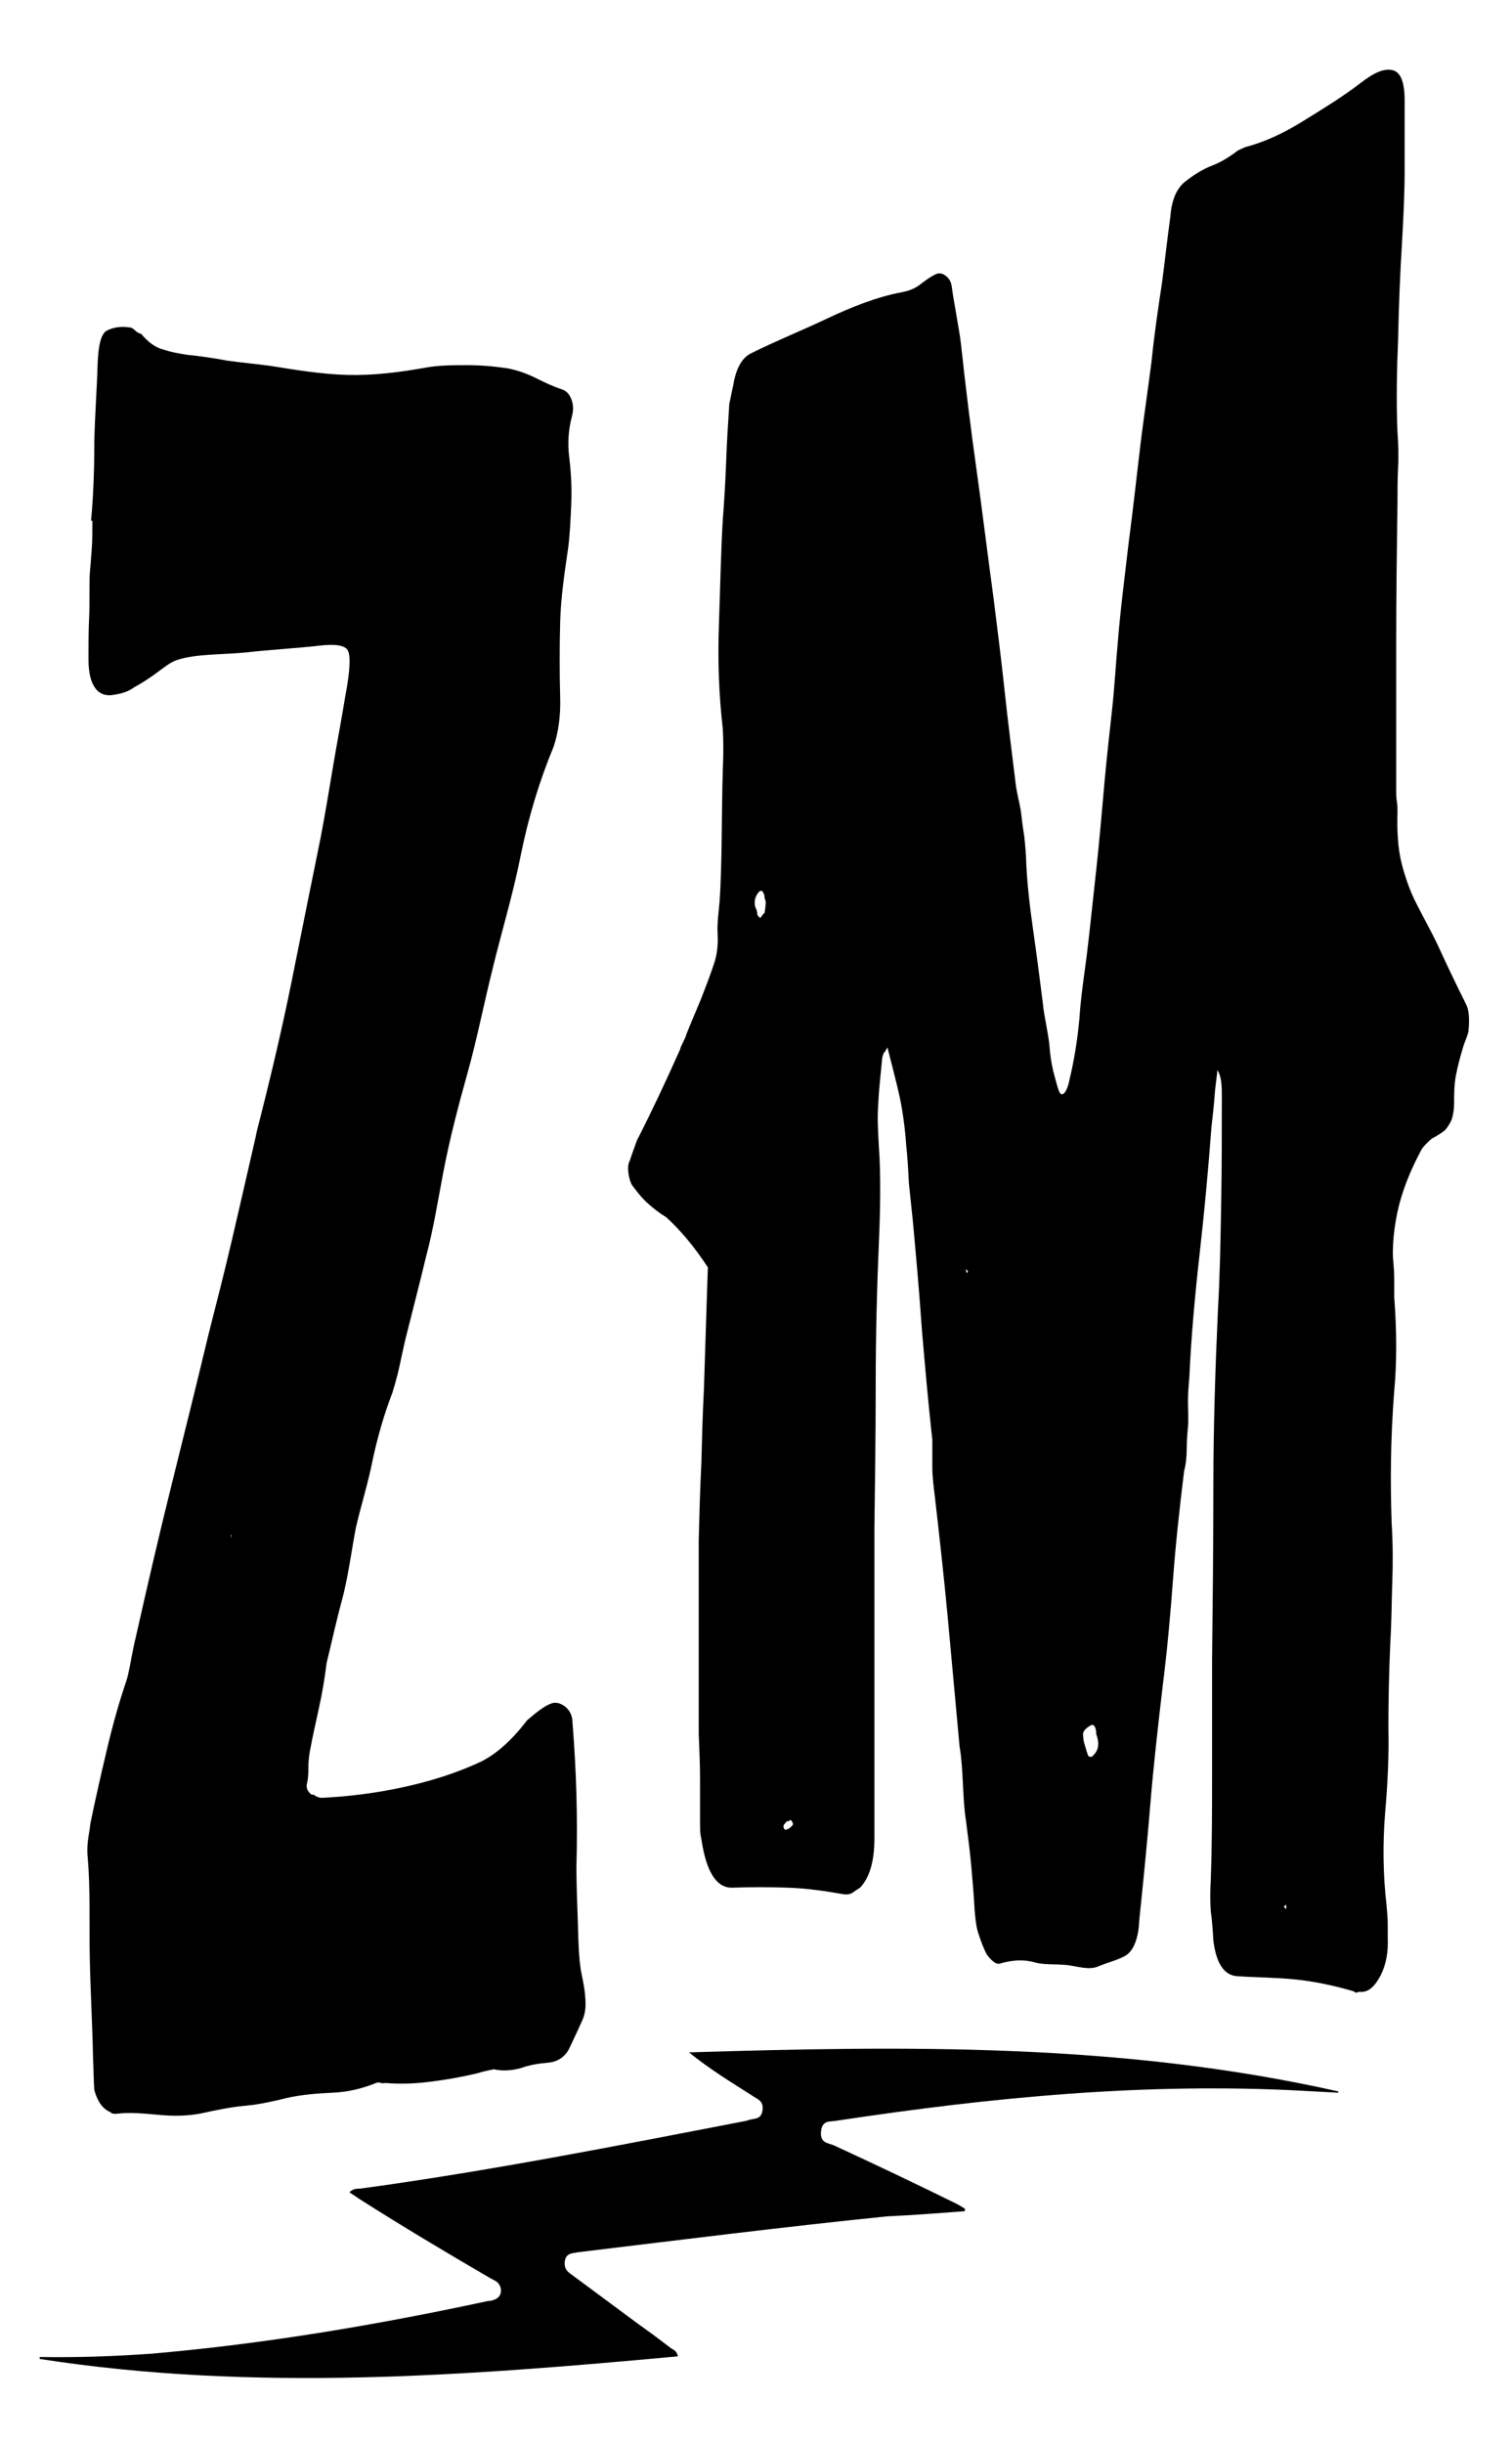 <?xml version="1.0" encoding="UTF-8"?>
<svg data-bbox="6.1 10.711 219.697 354.619" viewBox="0 0 232.4 375.5" xmlns="http://www.w3.org/2000/svg" data-type="shape">
    <g>
        <path d="M14.5 67.6c.1-3.9.4-8 .5-11.6.1-2.8.5-4.7 1.4-5.2 1-.5 2.1-.7 3.5-.5.3 0 .6.2.9.5.3.3.6.4.9.5 1.1 1.3 2.2 2.1 3.4 2.4 1.2.4 2.4.6 3.6.8 2 .2 4.1.5 6.2.9 2.1.3 4.4.5 6.6.8 3.8.6 7.9 1.3 11.9 1.4 4 .1 8-.4 11.9-1.1 2.1-.4 4.4-.4 6.5-.4 2.2 0 4.3.2 6.3.5 1.5.3 2.9.8 4.3 1.5s2.7 1.3 3.9 1.7c.7.2 1.2.7 1.5 1.5.3.7.4 1.6.1 2.7-.5 1.9-.7 4-.4 6.3.3 2.5.4 4.9.3 7.2-.1 2.3-.2 4.7-.5 6.9-.5 3.4-1.1 7.3-1.2 11.2-.1 3.9-.1 7.8 0 11.5.1 2.9-.3 5.5-1 7.6-2.2 5.3-3.9 10.9-5.1 16.9-1.2 6-3 11.9-4.3 17.3-1.3 5.2-2.4 10.8-3.8 15.8s-2.8 10.3-3.8 15.6c-.8 4.2-1.5 8.6-2.6 12.7-1 4.2-2.1 8.4-3.2 12.8-.3 1.3-.6 2.7-.9 4.1-.3 1.4-.7 2.8-1.1 4.1-1.2 3.1-2.2 6.5-3 10.2-.7 3.6-1.9 7.4-2.6 10.5-.6 3.1-1.1 6.9-1.9 10.2-.9 3.3-1.7 6.8-2.6 10.6-.3 2.4-.7 4.8-1.2 7-.5 2.3-1 4.5-1.4 6.7-.1.7-.2 1.4-.2 2.2 0 .8 0 1.7-.2 2.5-.1.4-.1.9.2 1.3.3.4.5.6.8.5.5.4 1 .5 1.2.5 4.1-.2 8.2-.7 12.4-1.6 4.2-.9 8.4-2.2 12.2-4 2.4-1.2 4.8-3.4 7-6.3 1.5-1.3 2.7-2.2 3.5-2.5.8-.4 1.6-.2 2.4.4.7.6 1.1 1.4 1.1 2.5.3 3.7.5 7.4.6 11 .1 3.6.1 7.4 0 11.1 0 2.5.1 5.2.2 8s.1 6.1.6 8.5c.2 1 .6 2.7.6 4.6 0 1-.2 1.9-.6 2.7-.7 1.6-1.4 3-2 4.3-.7 1.2-1.8 1.9-3.3 2-1.2.1-2.6.3-4 .8-1.4.4-2.8.5-4.2.2-1 .2-1.5.3-2.5.6-2.5.6-4.8 1-7.2 1.3-2.3.3-4.6.4-7 .2-.3.1-.5 0-.7 0-.2-.1-.4-.1-.7 0-2.2.9-4.4 1.4-6.7 1.5-2.3.1-4.8.3-7 .8-2 .5-4.2 1-6.4 1.2-2.3.2-4.6.7-6.9 1.2-2.1.4-4.3.4-6.4.2-2.1-.2-4.3-.4-6.2-.2-.7.1-1.1 0-1.2-.2-1.2-.5-2-1.6-2.5-3.4-.1-1.1-.1-2.9-.2-5.1-.1-5-.4-10.2-.5-15.2-.1-5 .1-10.5-.3-15.2-.1-.8-.1-1.8 0-2.7.1-.9.3-1.8.4-2.8.8-3.9 1.7-7.8 2.6-11.6.9-3.8 1.9-7.3 3-10.5.3-1.1.5-2.2.7-3.3.2-1 .4-2.1.7-3.3 1.8-8 3.6-15.8 5.5-23.4 1.9-7.6 3.8-15.3 5.7-23.2 1.2-4.7 2.4-9.4 3.5-14.1 1.1-4.7 2.2-9.5 3.3-14.3.3-1.3.5-2.2.6-2.7 2-7.8 3.8-15.4 5.3-22.8 1.5-7.5 3-14.9 4.5-22.3.7-3.7 1.3-7.3 1.9-10.9.6-3.6 1.3-7.2 1.9-10.9.7-3.7.8-5.9.4-6.8-.4-.9-2-1.1-4.5-.8-3.6.4-7.3.6-10.9 1-3.6.4-8 .2-10.9 1.2-1 .3-2.2 1.3-3.3 2.1-1.1.8-2.2 1.5-3.3 2.1-.5.4-1.5.9-2.9 1.1-2.6.6-4.1-1.3-4.1-5.4 0-2.3 0-4.4.1-6.4s0-4.5.1-6.8c.1-1 .2-2.3.3-3.7.1-1.3.1-2.8.1-4.4H14c.4-4.5.5-8.4.5-12.4zm21 168.7c.1-.5.2-.9.2-1.3v-.7 2c-.1-.3-.1-.4-.2-.6v.6z"/>
        <path d="M186.7 168.2c-.1 1.5-.3 3.2-.5 5-.5 6.7-1.1 13.1-1.8 19.3-.7 6.2-1.3 12.6-1.6 19.2-.1 1.1-.2 2.3-.2 3.6 0 1.2.1 2.8 0 3.9-.1 1-.2 2.3-.2 3.4s-.1 2.3-.4 3.4c-.7 5.7-1.3 11.2-1.7 16.6-.4 5.4-.9 11-1.6 16.5-.7 6-1.4 12.1-1.9 18.2s-1.1 12-1.7 17.8c-.1 2.7-.9 4.7-2.2 5.4-1.3.7-2.7 1-4.1 1.6-1.4.6-3.1 0-4.7-.2s-3.4 0-5-.4c-1.6-.5-3.4-.4-5.2.1-.6.3-1.3-.1-2.2-1.3-.5-.9-.9-2-1.3-3.2s-.5-2.6-.6-3.7c-.1-2-.3-4.3-.5-6.6-.2-2.2-.5-4.6-.8-6.9-.3-1.8-.4-3.9-.5-5.9-.1-2-.2-3.9-.5-5.6-.6-6.6-1.2-13.1-1.8-19.6-.6-6.5-1.3-12.7-2-18.8-.2-1.7-.4-3.2-.4-4.6v-4.2c-.6-5.4-1.1-11.1-1.6-16.9-.4-5.8-.9-11.4-1.4-16.8l-.6-5.7c-.1-2-.2-3.9-.4-5.7-.2-3-.6-5.6-1-7.5-.4-1.9-1.1-4.5-1.9-7.7-.2.4-.4.7-.5.8-.1.1-.2.4-.3.8-.2 2.3-.5 4.6-.6 7-.2 2.4 0 4.9.1 6.9.3 4 .2 9.7 0 14.2-.3 7-.5 14.5-.5 21.9 0 7.4-.1 14.9-.2 22.5v47.4c0 3.5-.7 6-2.2 7.6-.5.3-.9.6-1.2.8-.3.2-.8.3-1.4.2-2.8-.5-5.6-.9-8.5-1-2.9-.1-5.7-.1-8.5 0-2.3.1-3.8-2.1-4.6-6.3-.1-.6-.2-1.2-.3-1.7-.1-.5-.1-1.1-.1-1.9v-6.8c0-2.2-.1-4.5-.2-6.9v-29.9c.1-3.9.2-7.7.4-11.6.1-3.8.2-7.8.4-11.6.1-3.3.2-6.4.3-9.4.1-3 .2-6.1.3-9.2-2.1-3.2-4.2-5.7-6.4-7.7-1-.6-1.9-1.3-2.8-2.1-.9-.8-1.7-1.8-2.5-2.9-.2-.4-.4-1-.5-1.7-.1-.8-.1-1.4.2-2 .5-1.5.9-2.5 1.1-3.1 2.3-4.5 4.5-9.2 6.6-13.9.1-.4.3-.8.5-1.2.2-.4.4-.8.5-1.2.7-1.8 1.5-3.6 2.2-5.3.7-1.8 1.4-3.6 2-5.4.5-1.4.7-3 .6-4.7-.1-1.8.2-3.6.3-5 .4-5.4.3-13.9.5-20.3.1-2.3.1-4.4 0-6.2-.6-5.2-.8-10.5-.6-16 .2-5.5.3-11.3.6-16.2.2-2.7.4-5.7.5-8.6.1-3 .3-6 .5-9.2.1-.4.2-.9.3-1.4.1-.5.2-1 .3-1.4.4-2.5 1.3-4.2 2.7-4.9 3.8-1.9 7.8-3.5 11.6-5.3 3.8-1.8 7.8-3.4 11.6-4.1 1-.2 1.9-.5 2.7-1.1s1.7-1.3 2.6-1.7c.5-.2 1-.1 1.5.3s.8.9.9 1.7c.2 1.6.5 3 .7 4.3.2 1.3.5 2.7.7 4.4.7 6.5 1.5 13 2.4 19.4.9 6.4 1.7 13 2.6 19.6.6 4.8 1.2 9.5 1.7 14.2.5 4.7 1.1 9.4 1.7 14.3.2 1.7.6 3 .7 3.7.2.9.3 2.5.5 3.6s.3 2.6.4 4c.1 3.7.6 7.8 1.1 11.3.5 3.5 1 7.3 1.5 11.3.1 1.1.3 2.1.5 3.2s.4 2.2.5 3.2c.1 1.4.3 2.8.6 4 .3 1.1.7 2.8 1 3.3.5.7 1.2-.4 1.5-2.1.7-2.9 1.2-6 1.5-9.2.2-3.2.7-6.5 1.1-9.5.5-4.1 1-9 1.5-13.5s.9-9.4 1.3-13.8c.3-3.3.7-6.9 1.1-10.5.4-3.6.6-7.3.9-10.5.4-5.1 1.1-10.4 1.7-15.6.7-5.2 1.3-10.9 1.9-15.8.5-3.9 1.1-8 1.6-11.9.4-4 1-8.1 1.6-12 .4-3 .8-6.7 1.3-10.3.1-1.4.4-2.5.8-3.4.4-.8.9-1.5 1.6-2 1.4-1.1 2.8-1.9 4.1-2.4 1.3-.5 2.6-1.3 3.9-2.3.4-.2.7-.3 1.1-.5 3.1-.8 6-2.2 8.9-4 2.9-1.8 5.9-3.6 8.9-5.9 1.7-1.3 3.4-2.3 4.9-1.9 1.2.3 1.8 1.9 1.8 4.6v10.8c0 3.6-.2 7.4-.4 11-.3 4.8-.5 9.8-.6 14.7-.2 4.9-.3 10.1-.1 14.5.1 1.5.2 3.4.1 5.2-.1 1.8-.1 3.7-.1 5.6-.1 7.1-.2 14.6-.2 22v22.3c0 .5 0 1 .1 1.6.1.6.1 1.1.1 1.6-.1 3.2.1 5.7.6 7.8.5 2 1.3 4.4 2.3 6.3 1.2 2.4 2.6 4.8 3.8 7.5 1.2 2.6 2.5 5.3 3.8 7.9.5.9.6 2.3.4 4.3-.1.5-.4 1.2-.7 2-.5 1.6-.9 3.1-1.2 4.6-.3 1.5-.3 3.2-.3 4.4 0 1-.2 2.2-.5 2.8-.4.7-.7 1.2-1.1 1.5-1 .7-1.6 1-1.8 1.1-.7.6-1.3 1.2-1.6 1.7-1.3 2.4-2.4 4.9-3.2 7.6-.8 2.7-1.3 6.2-1.2 9 .1 1 .2 2.3.2 3.2v2.9c.4 5.2.4 10.1 0 14.4-.6 7.5-.6 14.4-.4 20.2.2 3.2.2 6.4.1 9.2-.1 2.7-.1 5.9-.3 9.2-.2 4.5-.3 9-.3 13.1.1 4.2-.1 8.6-.5 13.1-.4 4.9-.3 9.7.2 14 .1 1.2.2 2.2.2 2.9v2.2c.1 2.2-.2 4.1-1.1 5.9-.9 1.7-1.9 2.6-3.1 2.5-.2 0-.4 0-.5.1-.1.1-.3 0-.6-.2-3.1-.9-6-1.5-8.9-1.8-2.9-.3-5.9-.3-8.9-.5-2.1-.1-3.3-2.1-3.7-5.5-.1-1.6-.2-3.1-.4-4.5-.1-1.4-.1-3.1 0-4.8.2-5.2.2-11.3.2-16.7V255c.1-8.7.2-17.8.2-26.8s.3-18.1.7-26.9c.3-5.2.4-10.7.5-16.3.1-5.6.1-11.2.1-16.6 0-.7 0-1.4-.1-2.2-.1-.8-.3-1.4-.6-1.8 0 .7-.3 2.3-.4 3.8zm-69.2-30.5c0-.2-.1-.4-.2-.6-.2-.4-.5-.3-.8.1-.3.4-.5.9-.5 1.5 0 .4.1.7.2.9.1.2.2.5.2.9.2.4.4.5.5.5.4-.6.6-.8.6-.7.1-.4.2-1.4.2-1.8-.1-.2-.2-.6-.2-.8zm4 141.9c-.2.2-.4.2-.5.2-.1 0-.2.2-.5.5-.1.2-.1.4 0 .6.1.2.3.3.5.1.2 0 .5-.2.9-.7-.1-.5-.3-.7-.4-.7zm27.1-84c.1-.1.1-.2.2-.3-.1-.1-.2-.2-.4-.3.1.2.1.3.2.6zm19.4 74.1c.9-.8 1-1.9.5-3.3 0-.9-.3-1.5-.7-1.4-.3.1-.7.4-1 .7-.3.3-.4.7-.3 1.1 0 .4.1.9.3 1.5.2.6.3 1.1.5 1.5.4.2.6.1.7-.1zm29.3 23.2.4.4v-.7c-.2.2-.2.2-.4.3z"/>
        <path d="M148.3 339.7v-.4c-.4-.2-.8-.5-1.2-.7-6.3-3.1-12.6-6.1-18.9-9-.9-.4-2.2-.3-2-2.2.2-1.8 1.5-1.4 2.4-1.6 23.8-3.6 47.5-5.9 71.6-4.6 1.8.1 3.7.2 5.5.3v-.2c-33.4-7.5-66.5-7-99.8-6 3.2 2.6 6.5 4.6 9.8 6.7.7.5 1.7.7 1.5 2.2-.2 1.5-1.3 1.2-2.1 1.5-.1 0-.2 0-.3.1-19.7 3.8-39.4 7.7-59.2 10.4-.6.1-1.2-.1-1.9.6.6.4 1.1.7 1.5 1 6.6 4.2 13.3 8.2 20 12.1.4.2.7.4 1.1.6.4.3.7.8.7 1.4 0 .7-.4 1.1-.8 1.3-.4.2-.8.3-1.2.3-17.2 3.7-34.4 6.6-51.8 8.1-5.7.4-11.4.6-17.1.5v.3c32.9 5.1 65.5 2.6 98.1-.4-.2-.9-.7-1-1-1.2-1.7-1.3-3.3-2.5-5-3.7-3.5-2.6-6.9-5.1-10.4-7.7-.6-.4-1.1-.9-1-1.9.1-1.1.8-1.3 1.5-1.4.2 0 .4-.1.6-.1 15.8-1.9 31.6-3.9 47.4-5.5 4.1-.2 8.1-.5 12-.8z"/>
    </g>
</svg>
